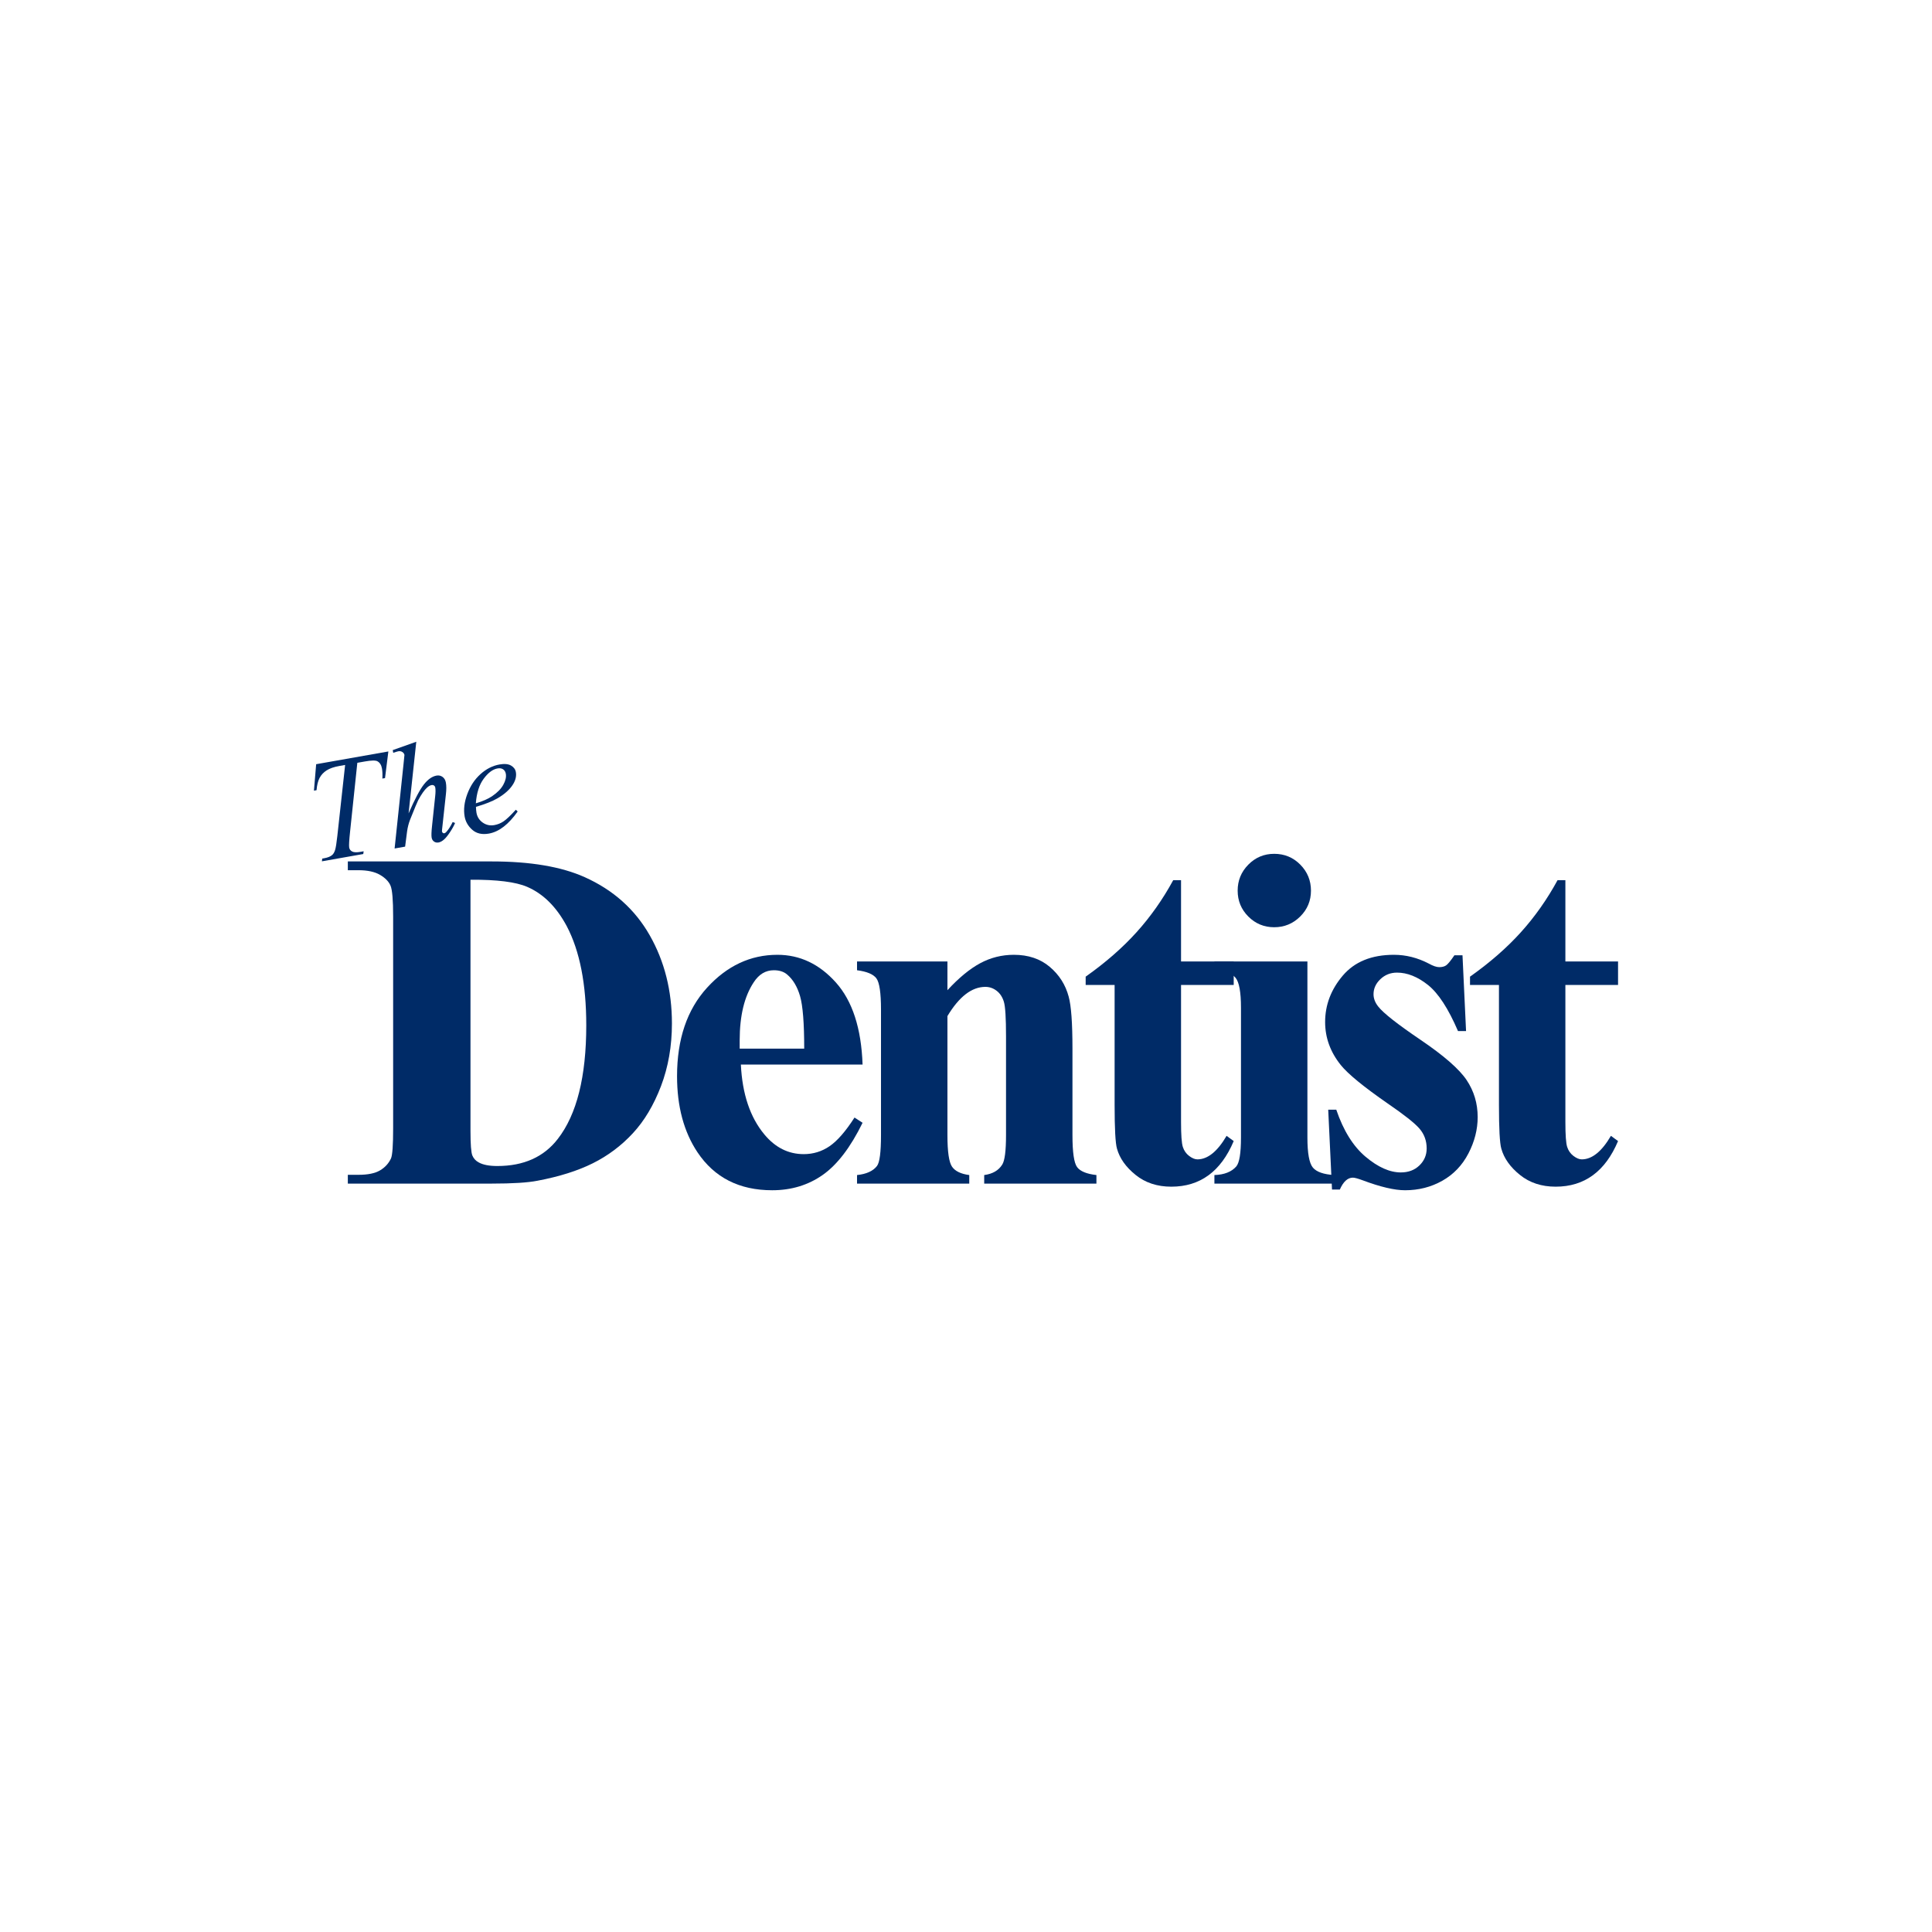 <svg width="280" height="280" viewBox="0 0 280 280" fill="none" xmlns="http://www.w3.org/2000/svg">
<g clip-path="url(#clip0_3907_85559)">
<path d="M45.821 110.754L56.284 108.907L55.801 112.768L55.415 112.837C55.45 112.278 55.429 111.789 55.355 111.368C55.268 110.873 55.05 110.527 54.701 110.33C54.438 110.18 53.828 110.19 52.873 110.359L51.786 110.55L50.736 120.533C50.601 121.787 50.559 122.554 50.607 122.832C50.653 123.089 50.798 123.283 51.044 123.41C51.29 123.538 51.687 123.553 52.235 123.457L52.703 123.374L52.647 123.772L46.654 124.83L46.699 124.434L46.963 124.387C47.492 124.294 47.883 124.138 48.137 123.918C48.313 123.768 48.455 123.528 48.561 123.198C48.666 122.869 48.776 122.19 48.888 121.163L50.018 110.862L49.195 111.008C48.403 111.148 47.782 111.362 47.334 111.651C46.886 111.94 46.546 112.304 46.316 112.743C46.086 113.183 45.939 113.775 45.875 114.521L45.499 114.587L45.82 110.754H45.821Z" fill="#002B67"/>
<path d="M60.331 107.5L59.215 117.882C60.12 115.806 60.865 114.402 61.448 113.67C62.032 112.937 62.638 112.516 63.268 112.404C63.594 112.347 63.883 112.411 64.14 112.597C64.396 112.782 64.557 113.062 64.622 113.434C64.701 113.882 64.702 114.441 64.624 115.112L64.136 119.593C64.071 120.137 64.043 120.435 64.052 120.489C64.069 120.584 64.112 120.657 64.18 120.708C64.249 120.759 64.32 120.778 64.394 120.764C64.482 120.749 64.576 120.687 64.676 120.579C65.01 120.212 65.319 119.731 65.606 119.135L65.955 119.273C65.788 119.673 65.537 120.124 65.203 120.627C64.869 121.131 64.57 121.491 64.305 121.709C64.039 121.927 63.791 122.057 63.561 122.097C63.31 122.142 63.092 122.098 62.904 121.967C62.717 121.835 62.601 121.644 62.557 121.394C62.505 121.095 62.525 120.518 62.619 119.662L63.071 115.387C63.13 114.852 63.134 114.439 63.083 114.147C63.059 114.012 62.997 113.91 62.899 113.844C62.799 113.777 62.682 113.756 62.547 113.78C62.35 113.814 62.14 113.929 61.916 114.122C61.505 114.488 61.067 115.111 60.6 115.99C60.475 116.229 60.082 117.173 59.423 118.821C59.222 119.346 59.079 119.906 58.996 120.502L58.713 122.701L57.189 122.97L58.482 110.742L58.615 109.418C58.584 109.242 58.484 109.098 58.315 108.989C58.145 108.878 57.956 108.842 57.746 108.879C57.624 108.901 57.441 108.954 57.198 109.038L56.99 109.107L56.92 108.711L60.331 107.499L60.331 107.5Z" fill="#002B67"/>
<path d="M68.961 116.423C69.943 116.131 70.725 115.791 71.306 115.401C72.073 114.881 72.619 114.325 72.944 113.732C73.27 113.14 73.391 112.61 73.309 112.142C73.258 111.857 73.128 111.643 72.918 111.498C72.707 111.353 72.436 111.31 72.104 111.368C71.413 111.49 70.745 111.988 70.1 112.86C69.454 113.733 69.074 114.921 68.962 116.423M68.978 116.935C68.99 117.282 69.016 117.568 69.055 117.792C69.162 118.395 69.465 118.872 69.967 119.22C70.468 119.568 71.024 119.689 71.633 119.581C72.121 119.495 72.572 119.313 72.987 119.033C73.402 118.753 73.993 118.193 74.76 117.351L75.025 117.608C73.701 119.485 72.311 120.553 70.855 120.81C69.865 120.984 69.066 120.804 68.455 120.268C67.844 119.733 67.472 119.089 67.339 118.336C67.161 117.326 67.29 116.236 67.727 115.068C68.164 113.9 68.802 112.94 69.639 112.187C70.478 111.434 71.394 110.97 72.389 110.794C73.107 110.667 73.665 110.719 74.061 110.949C74.458 111.179 74.692 111.496 74.762 111.896C74.862 112.459 74.733 113.037 74.377 113.632C73.906 114.407 73.135 115.103 72.063 115.719C71.353 116.131 70.325 116.536 68.978 116.935Z" fill="#002B67"/>
<path d="M68.186 127.497V163.926C68.186 165.854 68.278 167.037 68.461 167.473C68.645 167.909 68.954 168.242 69.39 168.471C70.009 168.816 70.903 168.988 72.072 168.988C75.899 168.988 78.822 167.679 80.84 165.062C83.59 161.527 84.966 156.041 84.966 148.603C84.966 142.611 84.025 137.826 82.147 134.244C80.656 131.445 78.742 129.538 76.404 128.53C74.754 127.817 72.014 127.473 68.186 127.497ZM50.41 171.536V170.262H51.957C53.309 170.262 54.347 170.05 55.069 169.625C55.791 169.2 56.324 168.621 56.667 167.886C56.874 167.404 56.977 165.958 56.977 163.547V132.832C56.977 130.444 56.851 128.955 56.599 128.358C56.347 127.761 55.837 127.237 55.069 126.788C54.301 126.342 53.264 126.117 51.957 126.117H50.41V124.846H71.281C76.852 124.846 81.333 125.601 84.725 127.118C88.873 128.976 92.022 131.789 94.165 135.554C96.307 139.318 97.381 143.576 97.381 148.328C97.381 151.611 96.851 154.635 95.799 157.401C94.743 160.168 93.379 162.451 91.706 164.253C90.033 166.055 88.101 167.502 85.912 168.592C83.723 169.683 81.046 170.526 77.883 171.123C76.485 171.398 74.284 171.536 71.282 171.536H50.41Z" fill="#002B67"/>
<path d="M116.552 151.978C116.552 148.282 116.351 145.745 115.951 144.368C115.549 142.99 114.924 141.946 114.077 141.234C113.595 140.821 112.953 140.615 112.151 140.615C110.959 140.615 109.985 141.2 109.229 142.371C107.876 144.414 107.2 147.215 107.2 150.772V151.978H116.552ZM125.011 154.285H107.372C107.578 158.554 108.713 161.929 110.776 164.408C112.358 166.314 114.26 167.266 116.484 167.266C117.859 167.266 119.108 166.882 120.232 166.113C121.355 165.344 122.558 163.96 123.842 161.963L125.011 162.721C123.268 166.28 121.343 168.799 119.234 170.28C117.125 171.76 114.684 172.5 111.911 172.5C107.142 172.5 103.533 170.664 101.08 166.991C99.108 164.03 98.123 160.357 98.123 155.972C98.123 150.601 99.572 146.326 102.472 143.146C105.371 139.967 108.77 138.377 112.667 138.377C115.922 138.377 118.747 139.714 121.143 142.389C123.538 145.063 124.827 149.029 125.011 154.285" fill="#002B67"/>
<path d="M137.309 139.341V143.507C138.96 141.716 140.542 140.414 142.055 139.599C143.567 138.784 145.195 138.377 146.937 138.377C149.022 138.377 150.754 138.957 152.129 140.115C153.504 141.275 154.421 142.715 154.88 144.437C155.246 145.746 155.429 148.259 155.429 151.978V164.511C155.429 166.991 155.653 168.535 156.1 169.143C156.547 169.751 157.481 170.136 158.902 170.297V171.536H142.638V170.297C143.853 170.136 144.724 169.631 145.252 168.782C145.618 168.208 145.801 166.784 145.801 164.511V150.187C145.801 147.547 145.699 145.883 145.492 145.194C145.286 144.506 144.936 143.972 144.443 143.593C143.95 143.214 143.406 143.025 142.81 143.025C140.839 143.025 139.005 144.437 137.309 147.26V164.511C137.309 166.922 137.533 168.449 137.979 169.091C138.426 169.734 139.256 170.136 140.472 170.297V171.536H124.208V170.297C125.561 170.158 126.524 169.723 127.096 168.988C127.486 168.483 127.681 166.991 127.681 164.511V146.331C127.681 143.898 127.457 142.383 127.011 141.786C126.563 141.189 125.629 140.799 124.208 140.615V139.341H137.309L137.309 139.341Z" fill="#002B67"/>
<path d="M171.165 127.564V139.341H178.799V142.75H171.165V162.617C171.165 164.477 171.251 165.678 171.423 166.215C171.595 166.756 171.899 167.192 172.334 167.525C172.769 167.855 173.171 168.024 173.538 168.024C175.028 168.024 176.437 166.886 177.767 164.614L178.799 165.372C176.942 169.78 173.927 171.982 169.755 171.982C167.715 171.982 165.991 171.417 164.581 170.279C163.171 169.144 162.271 167.877 161.882 166.475C161.652 165.696 161.538 163.581 161.538 160.138V142.75H157.343V141.544C160.231 139.501 162.69 137.355 164.718 135.105C166.747 132.856 168.518 130.342 170.031 127.564H171.165Z" fill="#002B67"/>
<path d="M184.666 123.742C186.155 123.742 187.416 124.265 188.448 125.309C189.48 126.354 189.995 127.611 189.995 129.079C189.995 130.548 189.474 131.8 188.431 132.833C187.387 133.865 186.133 134.382 184.666 134.382C183.199 134.382 181.95 133.865 180.918 132.833C179.886 131.799 179.371 130.549 179.371 129.079C179.371 127.61 179.886 126.353 180.918 125.309C181.95 124.265 183.198 123.742 184.666 123.742ZM189.48 139.341V164.856C189.48 167.129 189.743 168.581 190.27 169.212C190.797 169.844 191.829 170.205 193.365 170.297V171.536H176.001V170.297C177.422 170.251 178.477 169.838 179.165 169.057C179.623 168.529 179.852 167.129 179.852 164.856V146.056C179.852 143.783 179.589 142.331 179.062 141.7C178.534 141.069 177.514 140.707 176.001 140.615V139.341L189.48 139.341Z" fill="#002B67"/>
<path d="M211.956 138.445L212.472 149.43H211.303C209.904 146.17 208.454 143.943 206.953 142.749C205.452 141.556 203.956 140.959 202.466 140.959C201.526 140.959 200.724 141.275 200.059 141.906C199.394 142.537 199.062 143.266 199.062 144.092C199.062 144.712 199.291 145.309 199.75 145.882C200.483 146.824 202.535 148.437 205.904 150.72C209.274 153.005 211.492 154.944 212.558 156.539C213.623 158.135 214.156 159.92 214.156 161.894C214.156 163.684 213.71 165.441 212.816 167.163C211.921 168.884 210.661 170.205 209.034 171.122C207.406 172.04 205.606 172.5 203.635 172.5C202.099 172.5 200.047 172.018 197.48 171.054C196.792 170.801 196.323 170.674 196.071 170.674C195.314 170.674 194.683 171.249 194.179 172.397H193.045L192.495 160.827H193.664C194.695 163.857 196.11 166.13 197.91 167.645C199.71 169.16 201.411 169.917 203.016 169.917C204.116 169.917 205.015 169.579 205.715 168.901C206.414 168.225 206.764 167.404 206.764 166.44C206.764 165.338 206.42 164.386 205.732 163.582C205.044 162.778 203.508 161.562 201.125 159.932C197.617 157.499 195.348 155.639 194.317 154.354C192.804 152.471 192.047 150.394 192.047 148.121C192.047 145.642 192.901 143.398 194.609 141.389C196.317 139.381 198.786 138.377 202.019 138.377C203.76 138.377 205.445 138.802 207.073 139.651C207.692 139.995 208.196 140.166 208.586 140.166C208.998 140.166 209.33 140.081 209.583 139.909C209.835 139.736 210.236 139.249 210.786 138.445H211.955L211.956 138.445Z" fill="#002B67"/>
<path d="M226.867 127.564V139.341H234.5V142.75H226.867V162.617C226.867 164.477 226.952 165.678 227.124 166.215C227.297 166.756 227.6 167.192 228.036 167.525C228.471 167.855 228.872 168.024 229.239 168.024C230.729 168.024 232.139 166.886 233.468 164.614L234.5 165.372C232.643 169.78 229.629 171.982 225.457 171.982C223.417 171.982 221.692 171.417 220.282 170.279C218.873 169.144 217.973 167.876 217.583 166.475C217.354 165.696 217.24 163.581 217.24 160.138V142.75H213.045V141.544C215.933 139.501 218.391 137.355 220.42 135.105C222.448 132.856 224.22 130.342 225.732 127.564H226.867H226.867Z" fill="#002B67"/>
</g>
<defs>
<clipPath id="clip0_3907_85559">
<rect width="189" height="65" fill="white" transform="translate(45.5 107.5)"/>
</clipPath>
</defs>
</svg>
